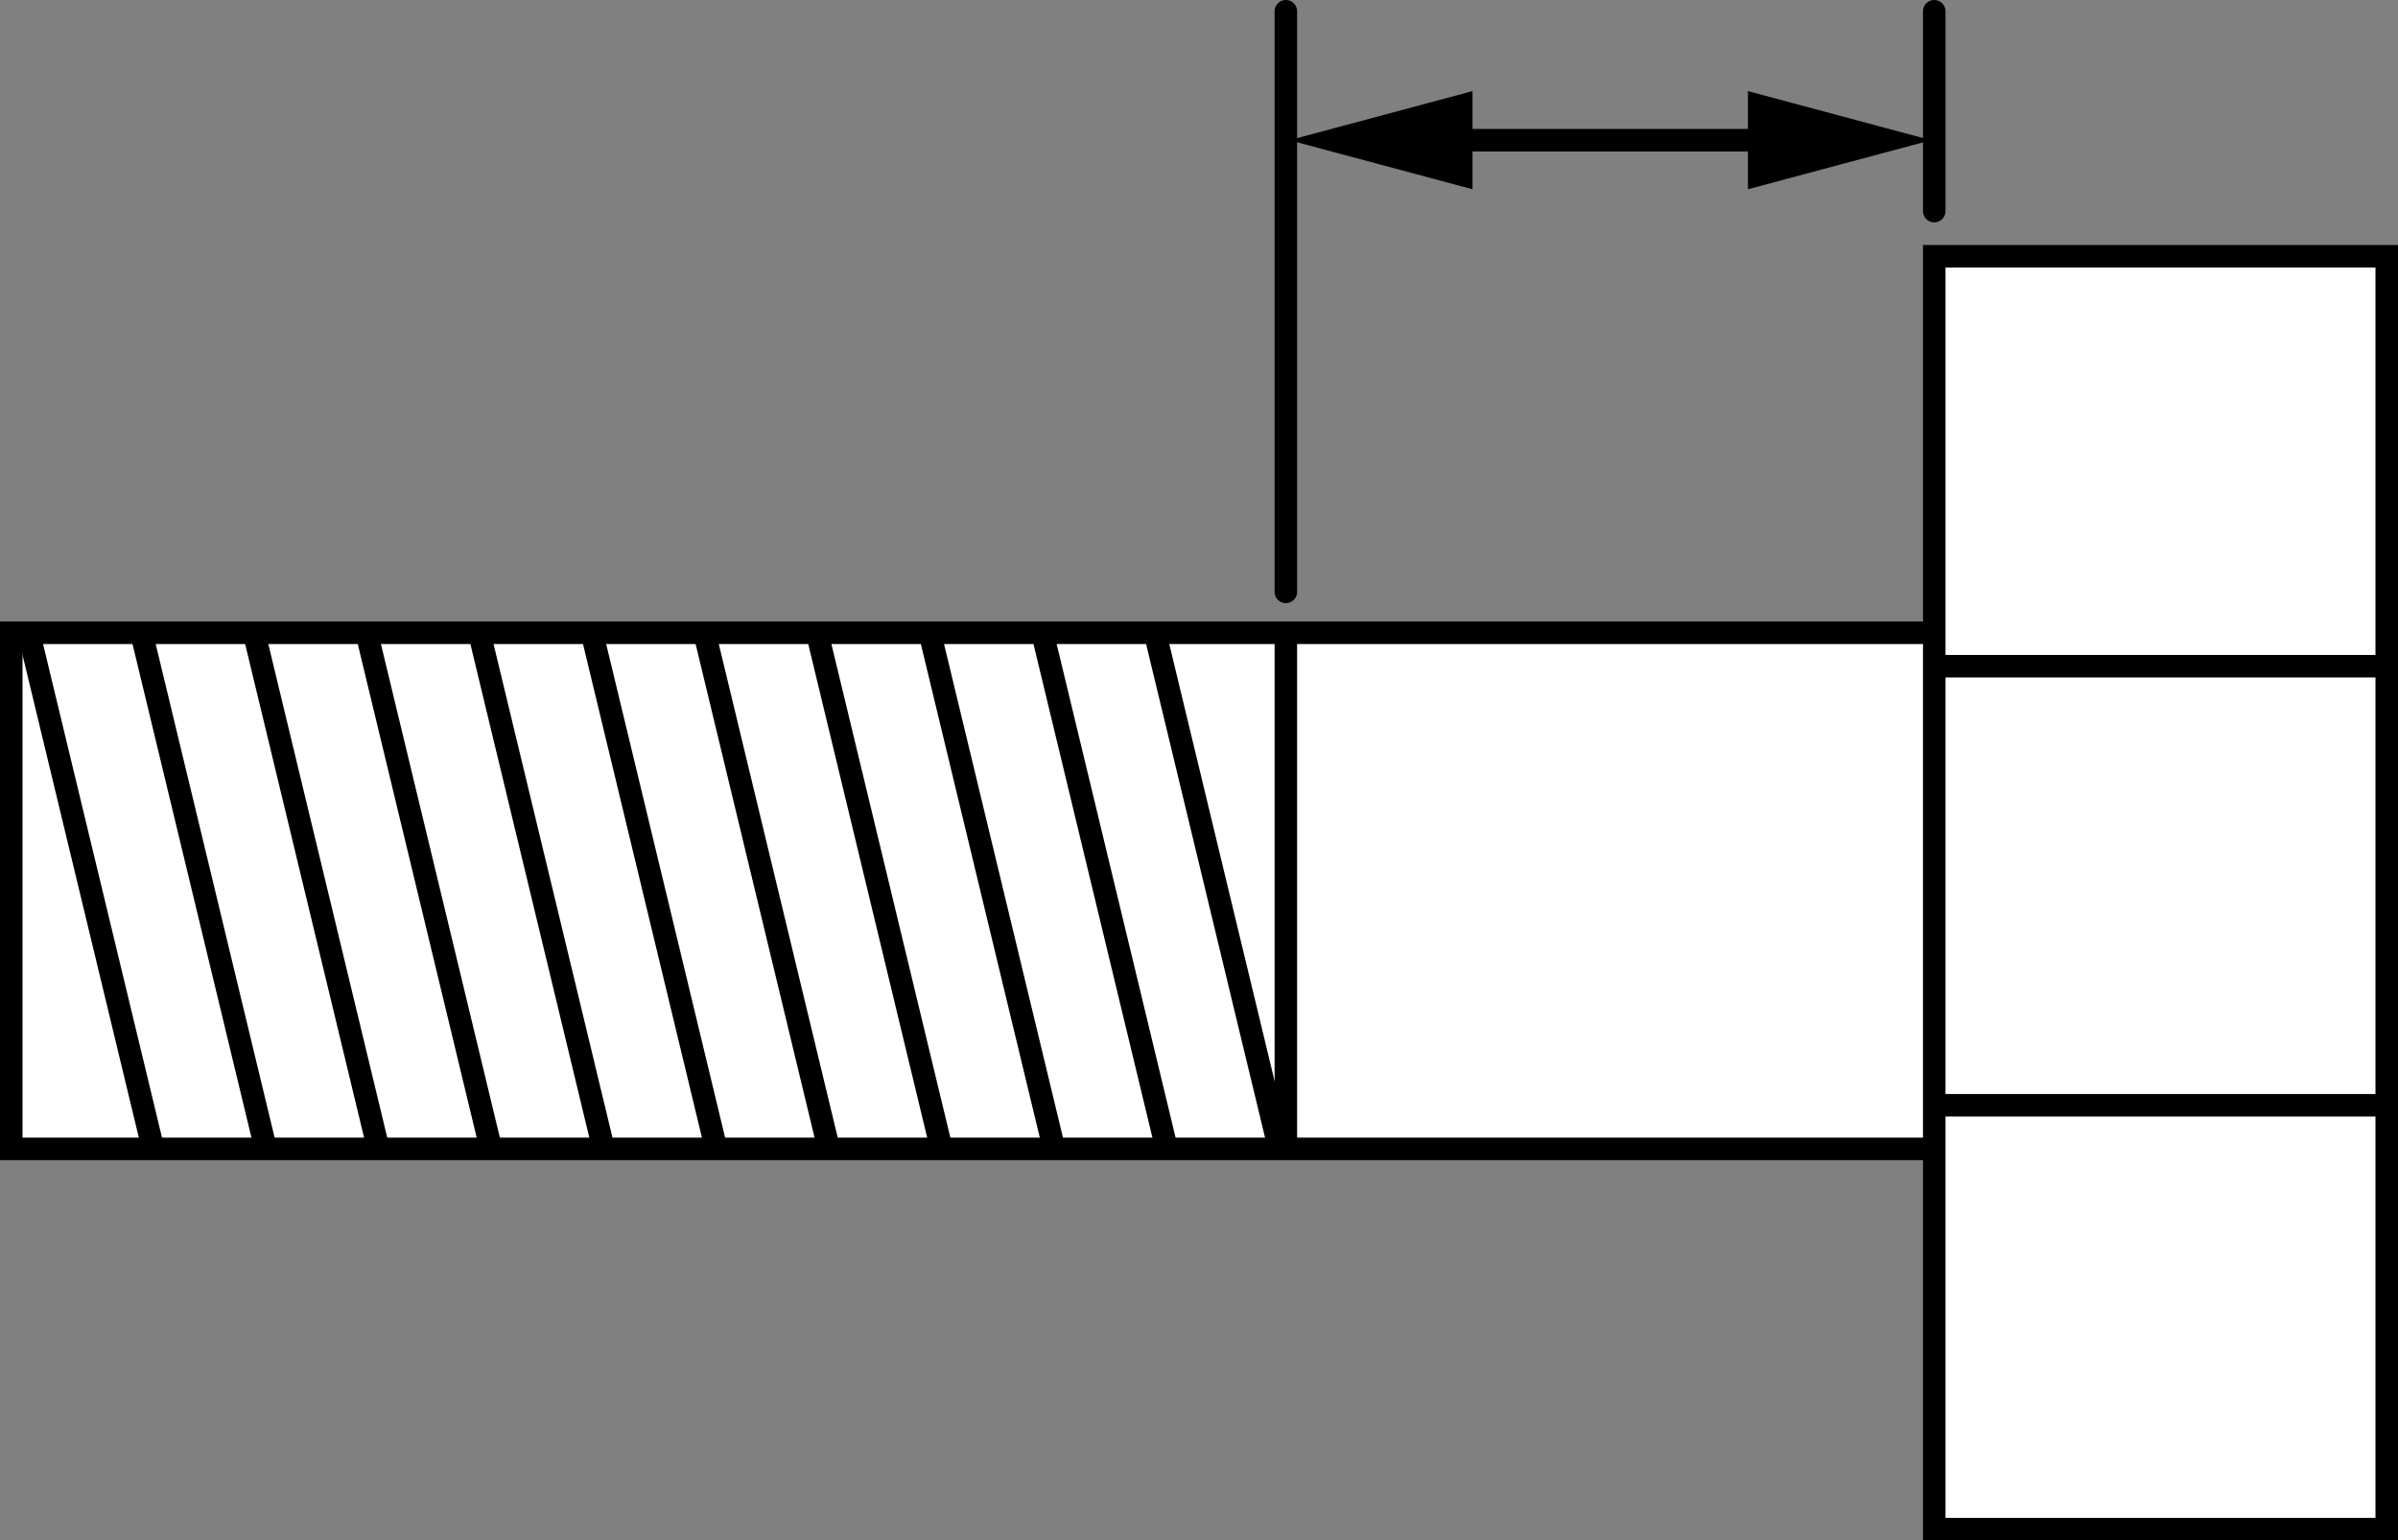 <?xml version="1.0" encoding="iso-8859-1"?>
<!-- Generator: Adobe Illustrator 27.2.0, SVG Export Plug-In . SVG Version: 6.00 Build 0)  -->
<svg version="1.1" id="image" xmlns="http://www.w3.org/2000/svg" xmlns:xlink="http://www.w3.org/1999/xlink" x="0px" y="0px"
	 width="85.171px" height="54.727px" viewBox="0 0 85.171 54.727" enable-background="new 0 0 85.171 54.727"
	 xml:space="preserve">
<rect x="0" y="0" width="85.171" height="54.727" fill="#808080" stroke="none"/>
<rect x="0.4" y="22.482" fill="#FFFFFF" stroke="#000000" stroke-width="0.8" width="69.5" height="18.336"/>
<line fill="none" stroke="#000000" stroke-width="0.8" x1="1.068" y1="22.672" x2="5.404" y2="40.672"/>
<line fill="none" stroke="#000000" stroke-width="0.8" x1="5.068" y1="22.672" x2="9.404" y2="40.672"/>
<line fill="none" stroke="#000000" stroke-width="0.8" x1="9.068" y1="22.672" x2="13.404" y2="40.672"/>
<line fill="none" stroke="#000000" stroke-width="0.8" x1="13.068" y1="22.672" x2="17.404" y2="40.672"/>
<line fill="none" stroke="#000000" stroke-width="0.8" x1="17.068" y1="22.672" x2="21.404" y2="40.672"/>
<line fill="none" stroke="#000000" stroke-width="0.8" x1="21.068" y1="22.672" x2="25.404" y2="40.672"/>
<line fill="none" stroke="#000000" stroke-width="0.8" x1="25.068" y1="22.672" x2="29.404" y2="40.672"/>
<line fill="none" stroke="#000000" stroke-width="0.8" x1="29.068" y1="22.672" x2="33.404" y2="40.672"/>
<line fill="none" stroke="#000000" stroke-width="0.8" x1="33.068" y1="22.672" x2="37.404" y2="40.672"/>
<line fill="none" stroke="#000000" stroke-width="0.8" x1="37.068" y1="22.672" x2="41.404" y2="40.672"/>
<line fill="none" stroke="#000000" stroke-width="0.8" x1="41.068" y1="22.672" x2="45.404" y2="40.672"/>
<line fill="none" stroke="#000000" stroke-width="0.8" x1="45.67" y1="40.664" x2="45.67" y2="22.247"/>
<line fill="none" stroke="#000000" stroke-width="0.8" stroke-linecap="round" x1="45.67" y1="21.028" x2="45.67" y2="0.4"/>
<g>
	<line fill="none" x1="45.795" y1="4.981" x2="68.587" y2="4.981"/>
	<g>
		
			<line fill="none" stroke="#000000" stroke-width="0.8" stroke-miterlimit="10" x1="51.111" y1="4.981" x2="63.271" y2="4.981"/>
		<g>
			<polygon points="52.3,6.724 45.795,4.981 52.3,3.237 			"/>
		</g>
		<g>
			<polygon points="62.082,6.724 68.587,4.981 62.082,3.237 			"/>
		</g>
	</g>
</g>
<rect x="68.7" y="9.104" fill="#FFFFFF" stroke="#000000" stroke-width="0.8" stroke-miterlimit="10" width="16.071" height="45.224"/>
<line fill="none" stroke="#000000" stroke-width="0.8" stroke-miterlimit="10" x1="68.935" y1="23.669" x2="84.771" y2="23.669"/>
<line fill="none" stroke="#000000" stroke-width="0.8" stroke-miterlimit="10" x1="68.935" y1="39.269" x2="84.771" y2="39.269"/>
<line fill="none" stroke="#000000" stroke-width="0.8" stroke-linecap="round" x1="68.7" y1="7.5" x2="68.7" y2="0.4"/>
</svg>
